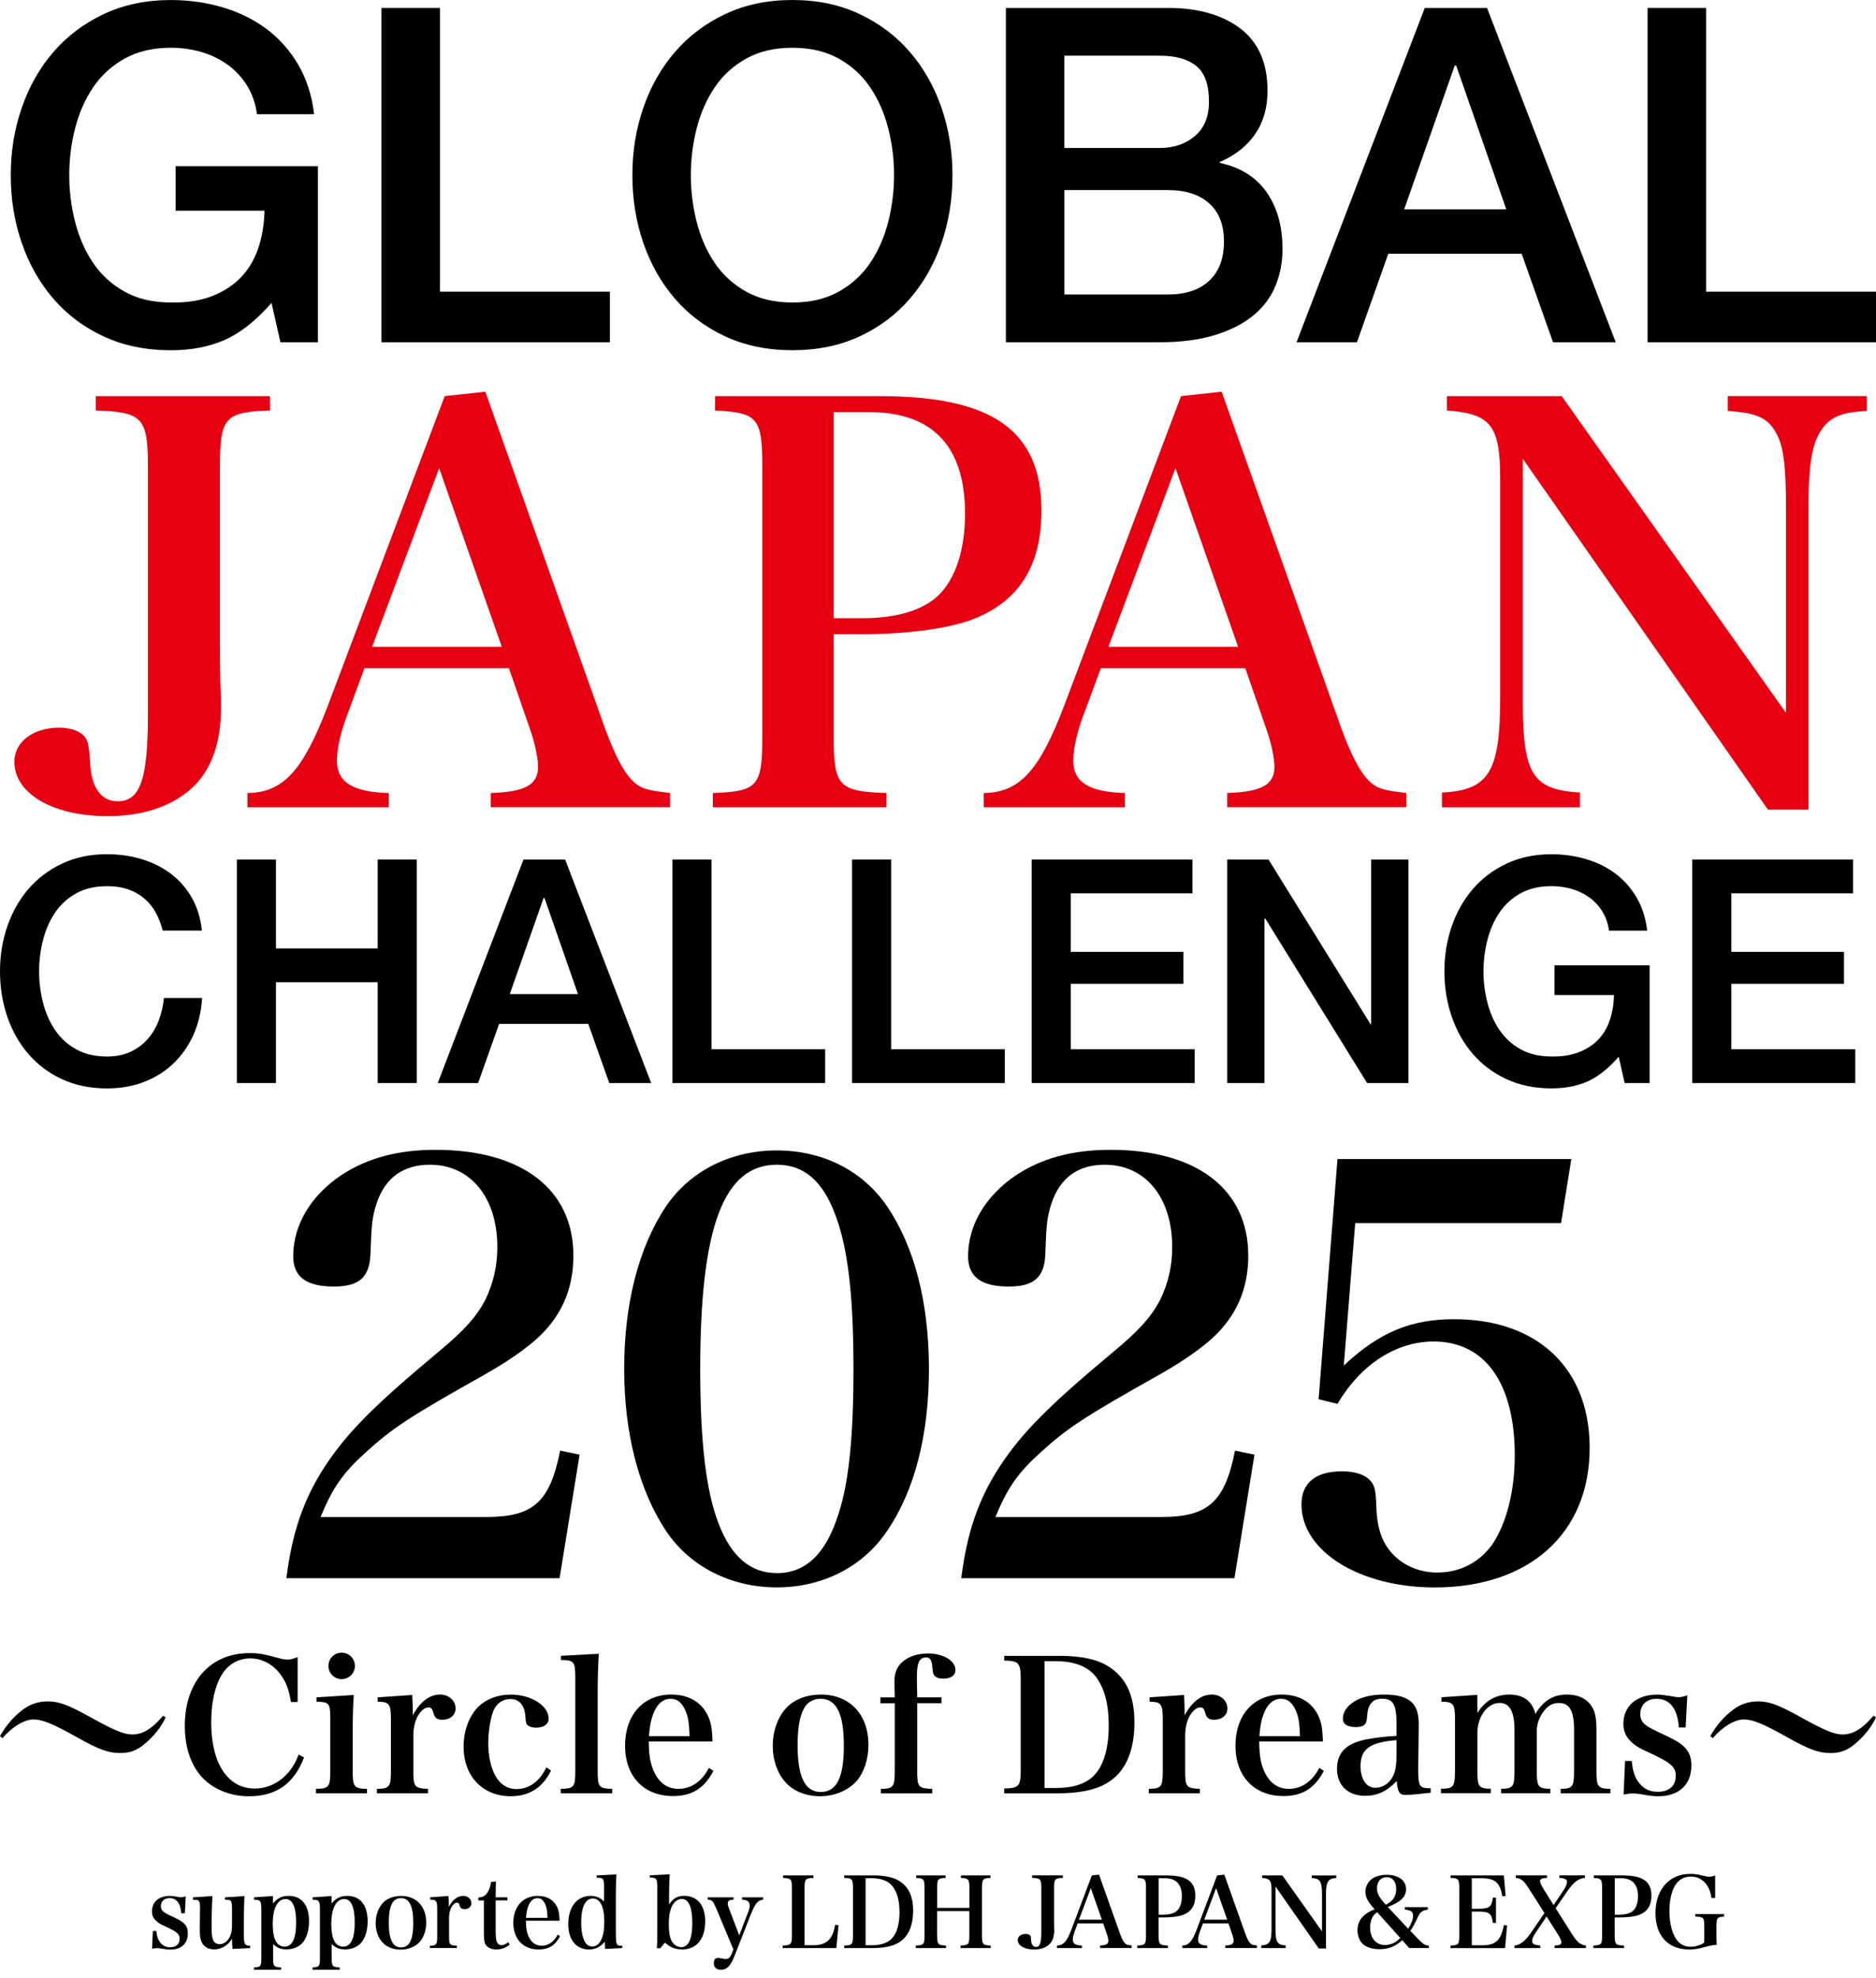 <svg width="167" height="176" viewBox="0 0 167 176" fill="none" xmlns="http://www.w3.org/2000/svg">
<g clip-path="url(#clip0_313_227)">
<path d="M28.296 30.458H24.964L24.171 26.957C22.782 28.539 21.392 29.638 20.003 30.25C18.614 30.862 17.017 31.169 15.211 31.169C12.99 31.169 10.996 30.76 9.23 29.94C7.464 29.12 5.973 28.001 4.753 26.585C3.528 25.168 2.594 23.516 1.939 21.628C1.287 19.74 0.958 17.727 0.958 15.588C0.958 13.449 1.283 11.479 1.939 9.588C2.59 7.7 3.528 6.048 4.753 4.631C5.973 3.214 7.468 2.088 9.23 1.256C10.992 0.424 12.986 0.004 15.211 0.004C16.82 0.004 18.359 0.22 19.815 0.651C21.275 1.083 22.57 1.723 23.712 2.567C24.85 3.414 25.796 4.478 26.545 5.753C27.295 7.033 27.766 8.504 27.962 10.168H22.88C22.742 9.195 22.444 8.344 21.985 7.606C21.526 6.872 20.949 6.252 20.254 5.753C19.56 5.255 18.783 4.878 17.919 4.627C17.06 4.376 16.153 4.25 15.211 4.25C13.63 4.25 12.26 4.568 11.106 5.208C9.953 5.848 9.015 6.703 8.292 7.771C7.57 8.842 7.037 10.055 6.687 11.416C6.338 12.778 6.165 14.168 6.165 15.584C6.165 17.001 6.338 18.39 6.687 19.752C7.033 21.114 7.57 22.331 8.292 23.398C9.015 24.469 9.953 25.321 11.106 25.961C12.26 26.6 13.626 26.918 15.211 26.918C16.546 26.946 17.723 26.773 18.751 26.396C19.779 26.02 20.647 25.478 21.357 24.771C22.064 24.065 22.601 23.194 22.962 22.166C23.323 21.137 23.516 19.999 23.547 18.747H15.631V14.788H28.3V30.454L28.296 30.458Z" fill="black"/>
<path d="M33.959 0.706H39.167V25.957H54.292V30.458H33.959V0.706Z" fill="black"/>
<path d="M70.543 0C72.764 0 74.758 0.416 76.52 1.252C78.282 2.084 79.778 3.21 80.998 4.627C82.219 6.044 83.156 7.696 83.812 9.584C84.463 11.471 84.789 13.473 84.789 15.584C84.789 17.696 84.463 19.736 83.812 21.624C83.16 23.512 82.222 25.164 80.998 26.581C79.774 27.997 78.282 29.116 76.52 29.936C74.754 30.756 72.764 31.165 70.543 31.165C68.322 31.165 66.328 30.756 64.562 29.936C62.796 29.116 61.305 27.997 60.084 26.581C58.86 25.164 57.922 23.512 57.27 21.624C56.619 19.736 56.293 17.723 56.293 15.584C56.293 13.445 56.619 11.475 57.27 9.584C57.922 7.696 58.86 6.044 60.084 4.627C61.305 3.21 62.8 2.084 64.562 1.252C66.324 0.42 68.318 0 70.543 0ZM70.543 4.25C68.958 4.25 67.592 4.568 66.438 5.208C65.284 5.848 64.346 6.703 63.624 7.771C62.902 8.842 62.368 10.055 62.019 11.416C61.674 12.778 61.497 14.168 61.497 15.584C61.497 17.001 61.67 18.39 62.019 19.752C62.364 21.114 62.902 22.331 63.624 23.398C64.346 24.469 65.284 25.321 66.438 25.961C67.592 26.6 68.958 26.918 70.543 26.918C72.129 26.918 73.494 26.6 74.648 25.961C75.802 25.321 76.74 24.469 77.462 23.398C78.184 22.331 78.718 21.114 79.067 19.752C79.412 18.39 79.589 17.001 79.589 15.584C79.589 14.168 79.416 12.778 79.067 11.416C78.722 10.055 78.184 8.842 77.462 7.771C76.74 6.703 75.802 5.848 74.648 5.208C73.494 4.568 72.129 4.25 70.543 4.25Z" fill="black"/>
<path d="M89.542 0.706H104C106.664 0.706 108.803 1.319 110.416 2.539C112.025 3.764 112.834 5.608 112.834 8.08C112.834 9.58 112.465 10.867 111.731 11.934C110.993 13.006 109.945 13.83 108.584 14.415V14.497C110.416 14.886 111.806 15.753 112.751 17.103C113.697 18.449 114.168 20.137 114.168 22.166C114.168 23.331 113.96 24.422 113.544 25.435C113.128 26.451 112.473 27.322 111.586 28.06C110.695 28.798 109.557 29.379 108.168 29.811C106.778 30.242 105.126 30.458 103.211 30.458H89.546V0.706H89.542ZM94.75 13.167H103.25C104.498 13.167 105.542 12.813 106.374 12.103C107.206 11.393 107.622 10.372 107.622 9.042C107.622 7.543 107.249 6.487 106.496 5.875C105.746 5.263 104.663 4.957 103.246 4.957H94.746V13.167H94.75ZM94.75 26.208H103.957C105.538 26.208 106.77 25.8 107.646 24.979C108.521 24.159 108.956 23.002 108.956 21.498C108.956 19.995 108.521 18.892 107.646 18.104C106.77 17.311 105.542 16.915 103.957 16.915H94.75V26.208Z" fill="black"/>
<path d="M126.832 0.706H132.374L143.833 30.458H138.249L135.459 22.582H123.583L120.793 30.458H115.416L126.832 0.706ZM125 18.622H134.085L129.627 5.832H129.501L125 18.622Z" fill="black"/>
<path d="M146.667 0.706H151.875V25.957H167V30.458H146.667V0.706Z" fill="black"/>
<path d="M24.03 35.254V36.526C19.968 36.671 19.579 37.161 19.579 41.612V57.267C19.579 58.295 19.579 59.417 19.626 61.23C19.674 61.917 19.674 62.455 19.674 62.895C19.674 65.928 18.94 68.13 17.472 69.743C15.71 71.603 12.97 72.627 9.595 72.627C4.705 72.627 1.279 70.622 1.279 67.784C1.279 66.022 2.943 64.751 5.29 64.751C6.416 64.751 7.347 65.143 7.688 65.779C7.85 66.072 7.964 66.789 8.029 67.93C8.128 70.08 9.007 71.305 10.474 71.305C12.48 71.305 13.167 69.346 13.167 63.624V41.612C13.167 37.161 12.727 36.671 8.52 36.526V35.254H24.026H24.03Z" fill="#E60012"/>
<path d="M31.07 63.185C30.337 65.045 29.995 66.56 29.995 67.686C29.995 69.594 31.365 70.473 34.595 70.571V71.842H22.024V70.571C25.203 70.524 26.965 68.612 29.167 62.84L39.587 35.25L43.205 34.858L53.868 64.845C54.994 67.879 55.92 69.444 57.047 70.029C57.584 70.272 58.024 70.371 59.641 70.567V71.838H43.692V70.567C46.772 70.469 47.899 69.833 47.899 68.22V68.075C47.852 67.294 47.604 66.069 47.165 64.845L45.305 59.464H32.44L31.07 63.181V63.185ZM39.092 41.659L33.123 57.557H44.669L39.092 41.659Z" fill="#E60012"/>
<path d="M74.216 65.532C74.216 69.982 74.656 70.422 78.914 70.571V71.842H63.455V70.571C67.466 70.426 67.859 69.982 67.859 65.532V41.612C67.859 37.161 67.466 36.722 63.651 36.526V35.254H78.376C88.356 35.254 92.709 38.335 92.709 45.43C92.709 50.419 90.652 53.601 86.445 55.167C84.291 55.948 80.723 56.439 76.614 56.439H74.216V65.54V65.532ZM76.759 55.014C79.793 55.014 82.093 54.327 83.51 53.009C85.076 51.494 85.907 48.9 85.907 45.721C85.907 39.705 83.023 36.671 77.348 36.671H74.216V55.014H76.759Z" fill="#E60012"/>
<path d="M96.618 63.185C95.884 65.045 95.542 66.56 95.542 67.686C95.542 69.594 96.912 70.473 100.142 70.571V71.842H87.572V70.571C90.75 70.524 92.513 68.612 94.714 62.84L105.134 35.25L108.752 34.858L119.415 64.845C120.541 67.879 121.472 69.444 122.594 70.029C123.132 70.272 123.571 70.371 125.188 70.567V71.838H109.243V70.567C112.323 70.469 113.45 69.833 113.45 68.22V68.075C113.403 67.294 113.155 66.069 112.716 64.845L110.856 59.464H97.991L96.621 63.181L96.618 63.185ZM104.639 41.659L98.67 57.557H110.216L104.639 41.659Z" fill="#E60012"/>
<path d="M135.557 62.451C135.557 68.907 136.436 70.276 140.643 70.524V71.846H128.363V70.524C132.523 70.327 133.547 68.714 133.547 62.062V42.64C133.547 37.844 132.715 36.82 128.803 36.526V35.254H139.026L158.986 63.432V45.038C158.986 41.368 158.743 39.559 158.056 38.433C157.322 37.161 156.294 36.722 153.802 36.573V35.25H166.18V36.573C163.833 36.671 162.805 37.161 162.024 38.433C161.29 39.606 160.995 41.565 160.995 44.696V72.042H157.377L135.561 40.831V62.451H135.557Z" fill="#E60012"/>
<path d="M14.485 82.811C14.336 82.234 14.132 81.708 13.873 81.226C13.614 80.743 13.277 80.327 12.868 79.974C12.46 79.621 11.982 79.346 11.432 79.153C10.883 78.957 10.247 78.859 9.525 78.859C8.465 78.859 7.551 79.071 6.782 79.499C6.012 79.927 5.384 80.496 4.902 81.214C4.419 81.928 4.062 82.74 3.83 83.651C3.599 84.561 3.481 85.488 3.481 86.437C3.481 87.387 3.595 88.313 3.83 89.224C4.062 90.134 4.419 90.947 4.902 91.661C5.384 92.375 6.012 92.948 6.782 93.376C7.551 93.804 8.465 94.016 9.525 94.016C10.306 94.016 10.993 93.882 11.585 93.612C12.178 93.341 12.688 92.972 13.116 92.497C13.543 92.022 13.877 91.473 14.12 90.841C14.36 90.209 14.521 89.53 14.595 88.808H17.994C17.919 89.997 17.664 91.084 17.229 92.065C16.793 93.05 16.2 93.898 15.459 94.616C14.717 95.33 13.842 95.884 12.841 96.272C11.836 96.661 10.734 96.857 9.525 96.857C8.037 96.857 6.707 96.582 5.526 96.037C4.344 95.491 3.348 94.742 2.531 93.796C1.715 92.85 1.087 91.743 0.651 90.48C0.22 89.208 0 87.862 0 86.433C0 85.005 0.22 83.686 0.655 82.423C1.091 81.159 1.719 80.056 2.535 79.106C3.352 78.161 4.348 77.407 5.53 76.85C6.707 76.293 8.041 76.014 9.529 76.014C10.643 76.014 11.691 76.167 12.676 76.473C13.661 76.779 14.529 77.227 15.282 77.811C16.036 78.396 16.644 79.106 17.107 79.942C17.57 80.778 17.86 81.736 17.97 82.811H14.489H14.485Z" fill="black"/>
<path d="M21.086 76.489H24.567V84.401H33.621V76.489H37.102V96.378H33.621V87.407H24.567V96.378H21.086V76.489Z" fill="black"/>
<path d="M46.604 76.489H50.308L57.969 96.378H54.237L52.369 91.115H44.429L42.561 96.378H38.967L46.6 76.489H46.604ZM45.379 88.466H51.45L48.472 79.915H48.389L45.379 88.466Z" fill="black"/>
<path d="M59.861 76.489H63.342V93.368H73.455V96.378H59.861V76.489Z" fill="black"/>
<path d="M75.849 76.489H79.33V93.368H89.444V96.378H75.849V76.489Z" fill="black"/>
<path d="M91.838 76.489H106.154V79.499H95.319V84.707H105.346V87.548H95.319V93.368H106.351V96.378H91.838V76.489Z" fill="black"/>
<path d="M109.247 76.489H112.924L122.005 91.143H122.06V76.489H125.377V96.378H121.699L112.645 81.755H112.563V96.378H109.247V76.489Z" fill="black"/>
<path d="M146.856 96.378H144.626L144.097 94.039C143.167 95.099 142.24 95.833 141.31 96.241C140.38 96.649 139.313 96.853 138.108 96.853C136.62 96.853 135.29 96.578 134.109 96.033C132.927 95.487 131.931 94.738 131.114 93.792C130.298 92.846 129.67 91.739 129.234 90.476C128.799 89.212 128.579 87.866 128.579 86.437C128.579 85.009 128.799 83.69 129.234 82.427C129.67 81.163 130.298 80.06 131.114 79.11C131.931 78.165 132.927 77.411 134.109 76.854C135.286 76.296 136.62 76.018 138.108 76.018C139.183 76.018 140.211 76.163 141.185 76.45C142.158 76.736 143.029 77.164 143.791 77.733C144.552 78.298 145.184 79.008 145.686 79.864C146.188 80.719 146.502 81.701 146.632 82.815H143.233C143.139 82.164 142.939 81.595 142.633 81.1C142.327 80.609 141.942 80.194 141.475 79.86C141.012 79.526 140.49 79.275 139.913 79.106C139.336 78.938 138.736 78.855 138.104 78.855C137.044 78.855 136.13 79.067 135.361 79.495C134.591 79.923 133.964 80.492 133.481 81.21C132.998 81.924 132.641 82.737 132.409 83.647C132.178 84.558 132.06 85.484 132.06 86.433C132.06 87.383 132.174 88.309 132.409 89.22C132.641 90.13 132.998 90.943 133.481 91.657C133.964 92.371 134.591 92.944 135.361 93.372C136.13 93.8 137.044 94.012 138.104 94.012C138.995 94.031 139.784 93.914 140.47 93.662C141.157 93.411 141.738 93.05 142.213 92.575C142.688 92.1 143.045 91.52 143.284 90.833C143.524 90.146 143.657 89.385 143.673 88.549H138.379V85.904H146.848V96.378H146.856Z" fill="black"/>
<path d="M150.643 76.489H164.959V79.499H154.124V84.707H164.151V87.548H154.124V93.368H165.155V96.378H150.643V76.489Z" fill="black"/>
<path d="M25.494 140.447C26.004 136.373 27.02 133.422 28.904 130.522C30.839 127.57 33.178 125.176 38.982 120.341C41.325 118.407 42.444 117.135 43.205 115.66C43.919 114.184 44.273 112.657 44.273 110.978C44.273 106.551 41.879 103.647 38.268 103.647C35.874 103.647 34.296 104.816 33.535 107.057C33.127 108.329 33.076 108.839 32.974 111.688C32.872 113.674 31.957 114.486 29.716 114.486C27.271 114.486 26.102 113.623 26.102 111.79C26.102 109.043 27.629 106.445 30.325 104.612C32.617 103.085 35.364 102.32 38.774 102.32C46.459 102.32 51.042 105.833 51.042 111.735C51.042 114.278 50.277 116.366 48.75 118.148C47.683 119.419 45.748 120.844 43.15 122.319C36.431 126.087 34.905 127.103 32.562 129.242C30.525 131.075 29.61 132.398 28.539 134.992H43.299C47.471 134.992 48.95 133.669 49.865 129.089L51.596 129.446L49.814 140.439H25.486L25.494 140.447Z" fill="black"/>
<path d="M59.28 107.363C61.419 104.208 65.029 102.375 69.154 102.375C73.278 102.375 76.838 104.208 78.977 107.363C81.422 110.978 82.693 115.966 82.693 121.817C82.693 127.669 81.422 132.657 78.977 136.22C76.838 139.426 73.228 141.259 69.154 141.259C65.08 141.259 61.419 139.426 59.28 136.22C56.886 132.606 55.563 127.566 55.563 121.817C55.563 116.068 56.835 111.029 59.28 107.363ZM63.962 135.561C65.08 138.512 66.811 139.988 69.154 139.988C71.748 139.988 73.53 138.257 74.652 134.693C75.567 131.895 75.975 127.822 75.975 121.817C75.975 115.2 75.465 110.978 74.346 108.073C73.228 105.071 71.548 103.647 69.154 103.647C64.421 103.647 62.333 109.196 62.333 121.817C62.333 128.281 62.843 132.657 63.962 135.561Z" fill="black"/>
<path d="M85.57 140.447C86.08 136.373 87.097 133.422 88.981 130.522C90.915 127.57 93.254 125.176 99.059 120.341C101.402 118.407 102.52 117.135 103.281 115.66C103.996 114.184 104.349 112.657 104.349 110.978C104.349 106.551 101.955 103.647 98.344 103.647C95.951 103.647 94.373 104.816 93.611 107.057C93.203 108.329 93.152 108.839 93.05 111.688C92.948 113.674 92.034 114.486 89.793 114.486C87.348 114.486 86.178 113.623 86.178 111.79C86.178 109.043 87.705 106.445 90.401 104.612C92.693 103.085 95.44 102.32 98.851 102.32C106.535 102.32 111.119 105.833 111.119 111.735C111.119 114.278 110.353 116.366 108.827 118.148C107.759 119.419 105.825 120.844 103.227 122.319C96.508 126.087 94.981 127.103 92.638 129.242C90.601 131.075 89.687 132.398 88.615 134.992H103.376C107.547 134.992 109.027 133.669 109.941 129.089L111.672 129.446L109.89 140.439H85.562L85.57 140.447Z" fill="black"/>
<path d="M119.623 121.515C122.779 118.564 125.577 117.394 129.446 117.394C136.875 117.394 141.51 121.77 141.51 128.846C141.51 136.428 136.165 141.263 127.716 141.263C121.048 141.263 115.856 138.057 115.856 133.881C115.856 131.946 117.127 130.93 119.47 130.93C120.64 130.93 121.558 131.236 122.013 131.793C122.37 132.201 122.472 132.61 122.523 134.085C122.574 135.969 123.034 137.292 123.948 138.257C124.913 139.324 126.393 139.937 127.92 139.937C130.008 139.937 131.738 139.022 132.908 137.343C134.128 135.459 134.843 132.661 134.843 129.505C134.843 123.093 132.197 119.376 127.614 119.376C124.254 119.376 121.099 121.464 119.062 124.925L117.382 124.517L119.062 103.14H139.878L138.963 108.843H120.64L119.623 121.515Z" fill="black"/>
<path d="M0 154.493C0.542 153.527 1.26 152.711 2.076 152.107C2.716 151.632 3.45 151.404 4.25 151.404C5.263 151.404 6.099 151.714 8.289 152.942C10.251 154.022 11.067 154.347 11.789 154.347C12.704 154.347 13.54 153.841 14.521 152.68L14.748 152.825C14.34 153.708 13.669 154.544 12.786 155.262C12.146 155.784 11.526 156 10.694 156C9.646 156 8.763 155.674 6.852 154.595C4.725 153.402 3.779 153.009 2.975 153.009C2.17 153.009 1.028 153.696 0.228 154.677L0 154.497L0 154.493Z" fill="black"/>
<path d="M25.902 151.451C25.721 150.388 25.494 149.752 25.035 149.096C24.363 148.131 23.351 147.578 22.287 147.578C21.224 147.578 20.294 148.115 19.752 149.018C19.113 150.081 18.802 151.502 18.802 153.288C18.802 156.918 20.274 159.159 22.68 159.159C23.904 159.159 25.066 158.555 25.87 157.475C26.149 157.099 26.345 156.741 26.589 156.133L27.064 156.396C26.18 158.719 24.595 159.846 22.158 159.846C20.588 159.846 19.132 159.288 18.135 158.307C17.04 157.228 16.452 155.576 16.452 153.598C16.452 149.658 18.708 147.107 22.209 147.107C23.061 147.107 23.418 147.173 24.925 147.582C25.152 147.648 25.364 147.68 25.611 147.68C25.859 147.68 25.973 147.648 26.494 147.468V151.459H25.906L25.902 151.451Z" fill="black"/>
<path d="M31.494 150.831C31.427 151.812 31.396 152.958 31.396 154.002V157.55C31.396 159.006 31.51 159.167 32.672 159.186V159.579H28.127V159.186C29.289 159.171 29.402 159.006 29.402 157.55V153.021C29.402 151.565 29.32 151.451 28.174 151.435V151.043L31.494 150.831ZM30.415 147.067C31.07 147.067 31.592 147.589 31.592 148.245C31.592 148.9 31.07 149.422 30.415 149.422C29.76 149.422 29.238 148.9 29.238 148.245C29.238 147.589 29.76 147.067 30.415 147.067Z" fill="black"/>
<path d="M36.694 150.831C36.726 151.451 36.745 151.828 36.745 152.154V152.644C37.401 151.435 38.233 150.796 39.167 150.796C39.967 150.796 40.556 151.337 40.556 152.04C40.556 152.628 40.066 153.037 39.379 153.037C38.939 153.037 38.723 152.887 38.609 152.515C38.48 152.055 38.398 151.942 38.135 151.942H38.103C37.793 151.957 37.464 152.236 37.189 152.711C36.926 153.201 36.796 153.759 36.796 154.524V157.55C36.796 159.021 36.895 159.135 38.103 159.186V159.579H33.555V159.186C34.685 159.171 34.799 159.006 34.799 157.55V153.021C34.799 151.632 34.654 151.435 33.621 151.435V151.043L36.694 150.831Z" fill="black"/>
<path d="M49.056 157.554C48.319 159.076 47.11 159.842 45.473 159.842C42.954 159.842 41.27 158.06 41.27 155.427C41.27 154.022 41.745 152.746 42.561 151.895C43.28 151.192 44.296 150.8 45.473 150.8C47.286 150.8 48.841 151.781 48.841 152.942C48.841 153.433 48.401 153.743 47.73 153.743C47.353 153.743 47.043 153.629 46.898 153.449C46.833 153.362 46.789 153.123 46.769 152.73C46.702 151.749 46.227 151.192 45.426 151.192C44.755 151.192 44.182 151.6 43.923 152.24C43.645 152.958 43.464 154.12 43.464 155.136C43.464 156.153 43.66 157.165 44.037 157.915C44.461 158.751 45.148 159.206 45.984 159.206C47.114 159.206 48.075 158.488 48.633 157.275L49.056 157.554Z" fill="black"/>
<path d="M49.92 159.186C51.113 159.155 51.211 159.037 51.211 157.55V149.308C51.211 147.868 51.097 147.723 49.936 147.723V147.346L53.303 147.166C53.236 148.374 53.205 149.422 53.205 150.517V157.55C53.205 159.037 53.303 159.151 54.496 159.186V159.579H49.916V159.186H49.92Z" fill="black"/>
<path d="M57.753 154.967C57.769 156.176 57.883 156.879 58.177 157.569C58.652 158.649 59.401 159.186 60.402 159.186C61.529 159.186 62.494 158.515 63.102 157.322L63.511 157.585C62.694 159.139 61.599 159.826 59.912 159.826C57.31 159.826 55.642 158.076 55.642 155.344C55.642 152.613 57.263 150.796 59.747 150.796C61.415 150.796 62.592 151.549 63.134 152.954C63.314 153.445 63.397 153.935 63.428 154.967H57.753ZM61.383 154.493C61.352 153.46 61.285 152.954 61.105 152.448C60.795 151.581 60.336 151.172 59.7 151.172C58.997 151.172 58.456 151.663 58.114 152.613C57.934 153.119 57.836 153.645 57.769 154.493H61.383Z" fill="black"/>
<path d="M70.017 151.957C70.72 151.223 71.835 150.796 73.075 150.796C75.641 150.796 77.309 152.562 77.309 155.277C77.309 156.553 76.901 157.762 76.23 158.515C75.476 159.351 74.283 159.842 72.992 159.842C71.701 159.842 70.606 159.367 69.919 158.598C69.201 157.797 68.789 156.635 68.789 155.376C68.789 154.033 69.248 152.774 70.017 151.957ZM73.059 159.465C74.48 159.465 75.119 158.189 75.119 155.344C75.119 152.499 74.464 151.172 73.043 151.172C72.372 151.172 71.799 151.514 71.525 152.122C71.163 152.825 71.002 153.872 71.002 155.293C71.002 158.123 71.658 159.465 73.063 159.465H73.059Z" fill="black"/>
<path d="M81.646 157.554C81.646 159.025 81.744 159.139 82.988 159.19V159.583H78.408V159.19C79.534 159.174 79.652 159.01 79.652 157.554V151.569H78.376V151.047H79.652C79.636 150.489 79.621 149.885 79.621 149.622C79.621 148.92 79.832 148.362 80.26 147.954C80.798 147.432 81.65 147.138 82.599 147.138C83.973 147.138 85.052 147.778 85.052 148.61C85.052 149.1 84.644 149.379 83.941 149.379C83.6 149.379 83.321 149.281 83.172 149.1C83.074 148.971 83.043 148.857 83.007 148.445C82.956 147.727 82.811 147.495 82.434 147.495C81.83 147.495 81.618 147.97 81.618 149.277C81.618 149.603 81.634 150.077 81.65 151.043H83.808V151.565H81.65V157.55L81.646 157.554Z" fill="black"/>
<path d="M89.393 159.155C90.719 159.123 90.864 158.959 90.864 157.455V149.473C90.864 147.97 90.699 147.789 89.393 147.774V147.35H94.314C96.178 147.35 97.634 147.644 98.6 148.249C100.22 149.23 100.986 150.831 100.986 153.268C100.986 155.917 100.134 157.781 98.466 158.715C97.454 159.304 96.029 159.583 94.118 159.583H89.393V159.159V159.155ZM94.153 159.104C95.558 159.104 96.735 158.696 97.406 157.977C98.258 157.094 98.698 155.556 98.698 153.547C98.698 151.714 98.352 150.356 97.65 149.344C96.947 148.331 95.703 147.825 93.969 147.825H92.987V159.108H94.149L94.153 159.104Z" fill="black"/>
<path d="M105.405 150.831C105.436 151.451 105.452 151.828 105.452 152.154V152.644C106.107 151.435 106.939 150.796 107.873 150.796C108.674 150.796 109.263 151.337 109.263 152.04C109.263 152.628 108.772 153.037 108.085 153.037C107.642 153.037 107.43 152.887 107.316 152.515C107.186 152.055 107.104 151.942 106.841 151.942H106.81C106.5 151.957 106.174 152.236 105.895 152.711C105.632 153.201 105.503 153.759 105.503 154.524V157.55C105.503 159.021 105.601 159.135 106.81 159.186V159.579H102.265V159.186C103.391 159.171 103.509 159.006 103.509 157.55V153.021C103.509 151.632 103.36 151.435 102.332 151.435V151.043L105.405 150.831Z" fill="black"/>
<path d="M112.092 154.967C112.108 156.176 112.222 156.879 112.516 157.569C112.991 158.649 113.74 159.186 114.741 159.186C115.867 159.186 116.833 158.515 117.441 157.322L117.849 157.585C117.033 159.139 115.938 159.826 114.251 159.826C111.649 159.826 109.981 158.076 109.981 155.344C109.981 152.613 111.602 150.796 114.086 150.796C115.754 150.796 116.931 151.549 117.473 152.954C117.653 153.445 117.736 153.935 117.767 154.967H112.092ZM115.722 154.493C115.691 153.46 115.624 152.954 115.444 152.448C115.134 151.581 114.674 151.172 114.039 151.172C113.336 151.172 112.795 151.663 112.453 152.613C112.273 153.119 112.175 153.645 112.108 154.493H115.722Z" fill="black"/>
<path d="M127.362 159.532C126.397 159.645 125.53 159.728 125.106 159.728C124.584 159.728 124.419 159.481 124.337 158.484C123.485 159.398 122.602 159.806 121.538 159.806C119.984 159.806 119.019 158.876 119.019 157.401C119.019 155.925 119.886 155.128 121.636 154.783C122.437 154.638 123.304 154.52 124.317 154.473V153.409C124.317 151.675 124.023 151.168 123.041 151.168C122.519 151.168 122.174 151.333 121.946 151.726C121.782 152.004 121.735 152.267 121.684 152.887C121.652 153.476 121.374 153.688 120.687 153.688C119.933 153.688 119.541 153.425 119.541 152.935C119.541 152.362 119.918 151.808 120.553 151.416C121.24 150.992 122.123 150.796 123.234 150.796C124.344 150.796 125.165 151.008 125.655 151.467C126.099 151.891 126.295 152.479 126.295 153.496L126.279 154.916L126.263 156.341C126.248 156.8 126.248 157.11 126.248 157.224C126.248 159.021 126.314 159.12 127.358 159.139V159.532H127.362ZM124.321 154.854C121.95 155.034 121.114 155.639 121.114 157.161C121.114 158.323 121.636 159.092 122.437 159.092C123.092 159.092 123.713 158.684 124.023 158.013C124.234 157.589 124.317 157.047 124.317 156.117V154.858L124.321 154.854Z" fill="black"/>
<path d="M131.515 152.448C132.17 151.369 133.135 150.796 134.36 150.796C135.584 150.796 136.389 151.353 136.683 152.515C137.401 151.322 138.269 150.796 139.497 150.796C140.447 150.796 141.181 151.121 141.624 151.745C141.985 152.236 142.115 152.84 142.115 153.951V157.55C142.115 159.006 142.229 159.167 143.359 159.186V159.579H138.928V159.186C140.007 159.171 140.121 159.006 140.121 157.55V153.967C140.121 152.232 139.729 151.545 138.763 151.545C138.174 151.545 137.715 151.824 137.307 152.444C136.962 152.966 136.801 153.492 136.801 154.096V157.546C136.801 159.002 136.915 159.163 138.01 159.182V159.575H133.626V159.182C134.705 159.167 134.819 159.002 134.819 157.546V153.947C134.819 152.311 134.395 151.541 133.493 151.541C132.413 151.541 131.515 152.75 131.515 154.222V157.542C131.515 159.014 131.628 159.159 132.708 159.178V159.571H128.277V159.178C129.407 159.163 129.521 159.014 129.521 157.542V152.997C129.521 151.624 129.391 151.443 128.312 151.428V151.035L131.503 150.823L131.519 152.44L131.515 152.448Z" fill="black"/>
<path d="M144.662 156.702H145.25C145.348 157.554 145.478 157.993 145.741 158.421C146.2 159.123 146.773 159.449 147.574 159.449C148.57 159.449 149.175 158.927 149.175 158.029C149.175 157.228 148.751 156.867 146.851 155.984C145.886 155.56 145.478 155.297 145.085 154.873C144.693 154.465 144.512 153.99 144.512 153.402C144.512 151.816 145.69 150.8 147.538 150.8C147.801 150.8 148.225 150.851 148.7 150.929C149.159 151.011 149.241 151.027 149.418 151.027C149.646 151.027 149.826 150.996 150.203 150.862L150.054 153.723H149.449C149.336 152.055 148.649 151.172 147.472 151.172C146.589 151.172 146.016 151.71 146.016 152.53C146.016 152.954 146.165 153.248 146.522 153.527C146.763 153.713 147.373 154.029 148.355 154.477C150.022 155.246 150.564 155.882 150.564 157.11C150.564 158.809 149.469 159.842 147.621 159.842C147.146 159.842 146.918 159.81 145.953 159.645C145.757 159.614 145.56 159.598 145.364 159.598C145.121 159.598 145.07 159.598 144.532 159.696L144.662 156.702Z" fill="black"/>
<path d="M152.252 154.493C152.789 153.527 153.511 152.711 154.328 152.107C154.964 151.632 155.701 151.404 156.502 151.404C157.514 151.404 158.35 151.714 160.54 152.942C162.503 154.022 163.319 154.347 164.041 154.347C164.955 154.347 165.791 153.841 166.772 152.68L167 152.825C166.592 153.708 165.921 154.544 165.038 155.262C164.402 155.784 163.778 156 162.946 156C161.898 156 161.015 155.674 159.104 154.595C156.977 153.402 156.031 153.009 155.226 153.009C154.422 153.009 153.28 153.696 152.479 154.677L152.252 154.497V154.493Z" fill="black"/>
<path d="M13.606 171.831H13.916C13.967 172.282 14.038 172.514 14.175 172.737C14.419 173.11 14.721 173.283 15.145 173.283C15.671 173.283 15.992 173.008 15.992 172.529C15.992 172.106 15.769 171.917 14.764 171.45C14.254 171.227 14.038 171.085 13.83 170.862C13.622 170.646 13.528 170.395 13.528 170.085C13.528 169.245 14.152 168.711 15.125 168.711C15.262 168.711 15.49 168.738 15.737 168.782C15.981 168.825 16.024 168.833 16.118 168.833C16.24 168.833 16.334 168.817 16.534 168.746L16.456 170.257H16.138C16.079 169.374 15.714 168.907 15.09 168.907C14.623 168.907 14.321 169.194 14.321 169.625C14.321 169.849 14.399 170.006 14.588 170.151C14.713 170.248 15.036 170.415 15.557 170.654C16.44 171.062 16.722 171.395 16.722 172.047C16.722 172.945 16.142 173.491 15.168 173.491C14.917 173.491 14.796 173.475 14.285 173.389C14.183 173.373 14.077 173.361 13.975 173.361C13.846 173.361 13.818 173.361 13.536 173.413L13.606 171.831Z" fill="black"/>
<path d="M20.698 173.432C20.671 173.209 20.655 172.879 20.655 172.526C20.29 173.122 19.705 173.475 19.065 173.475C18.555 173.475 18.151 173.244 17.951 172.828C17.837 172.585 17.786 172.282 17.786 171.757V171.635L17.802 169.888C17.802 169.861 17.81 169.845 17.81 169.818C17.81 169.472 17.782 169.28 17.715 169.186C17.637 169.084 17.57 169.056 17.178 169.049V168.841L18.916 168.727C18.873 169.351 18.857 169.677 18.846 170.446L18.838 171.36V171.525C18.838 172.114 18.865 172.33 18.952 172.581C19.046 172.867 19.254 173.005 19.556 173.005C19.952 173.005 20.282 172.746 20.49 172.279C20.612 171.992 20.655 171.717 20.655 171.25V169.885C20.655 169.41 20.619 169.237 20.525 169.143C20.439 169.072 20.388 169.056 20.023 169.049V168.841L21.762 168.727C21.728 169.517 21.711 170.094 21.711 170.458V172.255C21.711 173.008 21.797 173.146 22.272 173.154V173.354L20.698 173.432Z" fill="black"/>
<path d="M24.293 169.394C24.689 168.911 25.105 168.711 25.694 168.711C26.852 168.711 27.511 169.531 27.511 170.975C27.511 171.745 27.311 172.42 26.973 172.836C26.643 173.244 26.102 173.475 25.513 173.475C25.019 173.475 24.709 173.354 24.312 173.008V174.209C24.312 174.978 24.363 175.049 25.023 175.073V175.281H22.609V175.073C23.213 175.057 23.265 174.978 23.265 174.209V169.888C23.265 169.154 23.186 169.06 22.609 169.048V168.84L24.297 168.727V169.394H24.293ZM24.516 172.679C24.673 173.008 24.983 173.232 25.313 173.232C26.012 173.232 26.361 172.522 26.361 171.097C26.361 169.672 26.031 168.99 25.419 168.99C24.709 168.99 24.277 169.829 24.277 171.211C24.277 171.851 24.355 172.318 24.52 172.679H24.516Z" fill="black"/>
<path d="M29.509 169.394C29.905 168.911 30.321 168.711 30.91 168.711C32.067 168.711 32.727 169.531 32.727 170.975C32.727 171.745 32.526 172.42 32.189 172.836C31.859 173.244 31.318 173.475 30.729 173.475C30.235 173.475 29.925 173.354 29.528 173.008V174.209C29.528 174.978 29.579 175.049 30.238 175.073V175.281H27.825V175.073C28.429 175.057 28.48 174.978 28.48 174.209V169.888C28.48 169.154 28.402 169.06 27.825 169.048V168.84L29.512 168.727V169.394H29.509ZM29.732 172.679C29.889 173.008 30.199 173.232 30.529 173.232C31.227 173.232 31.577 172.522 31.577 171.097C31.577 169.672 31.247 168.99 30.635 168.99C29.925 168.99 29.493 169.829 29.493 171.211C29.493 171.851 29.571 172.318 29.736 172.679H29.732Z" fill="black"/>
<path d="M34.089 169.327C34.461 168.939 35.046 168.715 35.705 168.715C37.063 168.715 37.942 169.649 37.942 171.085C37.942 171.76 37.727 172.4 37.373 172.796C36.977 173.236 36.345 173.495 35.662 173.495C34.979 173.495 34.398 173.244 34.037 172.84C33.657 172.416 33.441 171.803 33.441 171.136C33.441 170.426 33.684 169.763 34.089 169.331V169.327ZM35.697 173.295C36.451 173.295 36.788 172.62 36.788 171.117C36.788 169.614 36.443 168.911 35.69 168.911C35.337 168.911 35.034 169.092 34.885 169.413C34.697 169.786 34.61 170.34 34.61 171.089C34.61 172.584 34.956 173.295 35.701 173.295H35.697Z" fill="black"/>
<path d="M39.924 168.731C39.94 169.06 39.952 169.256 39.952 169.429V169.688C40.297 169.048 40.737 168.711 41.231 168.711C41.655 168.711 41.965 168.997 41.965 169.366C41.965 169.676 41.706 169.892 41.341 169.892C41.109 169.892 40.996 169.814 40.933 169.618C40.862 169.374 40.819 169.315 40.682 169.315H40.666C40.501 169.323 40.328 169.472 40.183 169.723C40.046 169.982 39.975 170.277 39.975 170.681V172.278C39.975 173.055 40.026 173.118 40.666 173.142V173.35H38.264V173.142C38.861 173.134 38.92 173.048 38.92 172.278V169.884C38.92 169.15 38.841 169.045 38.296 169.045V168.837L39.92 168.723L39.924 168.731Z" fill="black"/>
<path d="M44.131 172.004C44.131 172.384 44.159 172.608 44.218 172.781C44.288 172.969 44.461 173.099 44.641 173.099C44.822 173.099 45.03 173.004 45.246 172.832L45.367 173.048C45.014 173.342 44.634 173.479 44.182 173.479C43.731 173.479 43.37 173.307 43.205 173.004C43.103 172.789 43.075 172.581 43.075 171.811V169.115H42.581V168.856C42.962 168.841 43.205 168.711 43.401 168.397C43.558 168.154 43.645 167.903 43.719 167.471L44.151 167.428C44.135 167.781 44.123 168.052 44.123 168.837H45.171V169.111H44.123V172L44.131 172.004Z" fill="black"/>
<path d="M46.816 170.917C46.823 171.556 46.886 171.929 47.039 172.29C47.29 172.859 47.687 173.146 48.217 173.146C48.813 173.146 49.323 172.792 49.641 172.161L49.857 172.298C49.425 173.118 48.844 173.483 47.954 173.483C46.58 173.483 45.697 172.557 45.697 171.113C45.697 169.669 46.553 168.711 47.867 168.711C48.75 168.711 49.37 169.107 49.657 169.853C49.751 170.112 49.794 170.371 49.814 170.917H46.816ZM48.735 170.665C48.719 170.12 48.684 169.853 48.589 169.586C48.425 169.127 48.181 168.911 47.848 168.911C47.475 168.911 47.192 169.17 47.008 169.672C46.914 169.939 46.863 170.218 46.827 170.665H48.739H48.735Z" fill="black"/>
<path d="M54.873 166.792C54.837 167.44 54.822 167.891 54.822 168.554V172.047C54.822 172.745 54.857 172.981 54.986 173.083C55.065 173.134 55.108 173.142 55.395 173.154V173.354L53.872 173.432L53.837 172.8C53.413 173.275 52.989 173.483 52.42 173.483C51.925 173.483 51.478 173.295 51.156 172.965C50.783 172.569 50.587 171.961 50.587 171.219C50.587 169.688 51.364 168.711 52.577 168.711C53.052 168.711 53.432 168.868 53.77 169.206V167.962C53.77 167.157 53.719 167.098 53.114 167.09V166.89L54.877 166.796L54.873 166.792ZM52.765 168.943C52.11 168.943 51.737 169.712 51.737 171.07C51.737 171.882 51.874 172.537 52.133 172.902C52.271 173.103 52.487 173.212 52.73 173.212C53.397 173.212 53.794 172.4 53.794 171.027C53.794 169.653 53.428 168.943 52.765 168.943Z" fill="black"/>
<path d="M58.782 173.37H58.471C58.507 172.973 58.507 172.824 58.507 172.019V167.922C58.507 167.161 58.448 167.082 57.84 167.082V166.882L59.614 166.788C59.578 167.479 59.562 168.009 59.562 168.562V169.476C59.908 168.939 60.304 168.707 60.901 168.707C62.086 168.707 62.777 169.547 62.777 170.979C62.777 172.545 62.007 173.479 60.72 173.479C60.132 173.479 59.672 173.299 59.19 172.867L58.782 173.37ZM59.767 172.687C59.931 173.032 60.285 173.275 60.65 173.275C61.289 173.275 61.627 172.541 61.627 171.133C61.627 169.724 61.309 168.982 60.693 168.982C60.328 168.982 59.994 169.241 59.802 169.657C59.621 170.073 59.535 170.563 59.535 171.223C59.535 171.882 59.614 172.345 59.767 172.691V172.687Z" fill="black"/>
<path d="M66.591 170.183C66.705 169.896 66.736 169.743 66.736 169.578C66.736 169.225 66.536 169.068 66.053 169.041V168.841H67.937V169.041C67.455 169.111 67.239 169.359 66.846 170.336L65.379 174.072C65.025 174.963 64.711 175.281 64.178 175.281C63.762 175.281 63.546 175.081 63.546 174.684C63.546 174.39 63.667 174.233 63.891 174.233C63.97 174.233 64.064 174.241 64.237 174.276C64.445 174.319 64.511 174.327 64.602 174.327C64.868 174.327 64.99 174.213 65.155 173.817L65.284 173.472L63.773 169.857C63.479 169.166 63.401 169.072 62.996 169.037V168.837H65.304V169.045C64.931 169.053 64.786 169.147 64.786 169.382C64.786 169.512 64.813 169.606 64.915 169.885L65.806 172.22L66.591 170.179V170.183Z" fill="black"/>
<path d="M69.676 173.13C70.418 173.103 70.496 173.016 70.496 172.231V168.013C70.496 167.228 70.425 167.141 69.711 167.114V166.89H72.407V167.114C71.689 167.141 71.622 167.228 71.622 168.013V173.103H72.419C73.145 173.103 73.628 172.887 73.942 172.435C74.13 172.141 74.236 171.866 74.346 171.286L74.648 171.321L74.448 173.354H69.676V173.13Z" fill="black"/>
<path d="M75.154 173.13C75.853 173.114 75.931 173.028 75.931 172.231V168.013C75.931 167.216 75.845 167.122 75.154 167.114V166.89H77.756C78.741 166.89 79.51 167.047 80.021 167.365C80.876 167.883 81.284 168.731 81.284 170.018C81.284 171.419 80.833 172.404 79.954 172.895C79.416 173.205 78.667 173.354 77.654 173.354H75.154V173.13ZM77.67 173.103C78.412 173.103 79.036 172.887 79.389 172.506C79.84 172.039 80.072 171.227 80.072 170.163C80.072 169.194 79.891 168.48 79.518 167.942C79.145 167.404 78.49 167.137 77.572 167.137H77.054V173.103H77.666H77.67Z" fill="black"/>
<path d="M83.427 172.231C83.427 173.028 83.498 173.103 84.212 173.13V173.354H81.524V173.13C82.234 173.103 82.301 173.028 82.301 172.231V168.005C82.301 167.228 82.23 167.141 81.559 167.114V166.89H84.177V167.114C83.494 167.141 83.423 167.228 83.423 168.005V169.779H86.292V168.005C86.292 167.228 86.222 167.141 85.539 167.114V166.89H88.168V167.114C87.485 167.141 87.415 167.228 87.415 168.005V172.231C87.415 173.028 87.485 173.103 88.192 173.13V173.354H85.503V173.13C86.222 173.103 86.288 173.028 86.288 172.231V170.061H83.419V172.231H83.427Z" fill="black"/>
<path d="M94.616 166.886V167.11C93.898 167.137 93.831 167.224 93.831 168.008V170.775C93.831 170.956 93.831 171.156 93.839 171.474C93.847 171.595 93.847 171.69 93.847 171.768C93.847 172.306 93.717 172.694 93.458 172.977C93.148 173.307 92.662 173.487 92.065 173.487C91.202 173.487 90.597 173.134 90.597 172.631C90.597 172.321 90.892 172.094 91.308 172.094C91.508 172.094 91.669 172.164 91.732 172.274C91.76 172.327 91.78 172.454 91.79 172.655C91.806 173.036 91.963 173.252 92.222 173.252C92.575 173.252 92.697 172.906 92.697 171.894V168.004C92.697 167.22 92.618 167.133 91.877 167.106V166.882H94.616V166.886Z" fill="black"/>
<path d="M95.687 171.823C95.558 172.153 95.499 172.42 95.499 172.62C95.499 172.957 95.742 173.114 96.311 173.13V173.354H94.09V173.13C94.651 173.122 94.961 172.785 95.354 171.764L97.194 166.89L97.834 166.819L99.718 172.117C99.918 172.655 100.083 172.93 100.279 173.032C100.373 173.075 100.452 173.091 100.738 173.126V173.35H97.92V173.126C98.466 173.11 98.662 172.997 98.662 172.71V172.683C98.654 172.545 98.611 172.329 98.533 172.114L98.203 171.164H95.931L95.687 171.819V171.823ZM97.104 168.02L96.048 170.83H98.089L97.104 168.02Z" fill="black"/>
<path d="M103.14 172.239C103.14 173.024 103.219 173.103 103.968 173.13V173.354H101.237V173.13C101.947 173.103 102.014 173.028 102.014 172.239V168.013C102.014 167.228 101.943 167.149 101.272 167.114V166.89H103.874C105.636 166.89 106.405 167.436 106.405 168.688C106.405 169.571 106.04 170.132 105.299 170.407C104.918 170.544 104.286 170.63 103.56 170.63H103.136V172.239H103.14ZM103.592 170.379C104.129 170.379 104.533 170.257 104.785 170.026C105.063 169.759 105.208 169.3 105.208 168.739C105.208 167.675 104.698 167.141 103.697 167.141H103.144V170.383H103.595L103.592 170.379Z" fill="black"/>
<path d="M106.841 171.823C106.711 172.153 106.653 172.42 106.653 172.62C106.653 172.957 106.896 173.114 107.465 173.13V173.354H105.244V173.13C105.805 173.122 106.115 172.785 106.507 171.764L108.348 166.89L108.988 166.819L110.871 172.117C111.072 172.655 111.236 172.93 111.433 173.032C111.527 173.075 111.605 173.091 111.892 173.126V173.35H109.074V173.126C109.619 173.11 109.816 172.997 109.816 172.71V172.683C109.808 172.545 109.765 172.329 109.686 172.114L109.357 171.164H107.084L106.841 171.819V171.823ZM108.258 168.02L107.202 170.83H109.243L108.258 168.02Z" fill="black"/>
<path d="M113.548 171.694C113.548 172.836 113.705 173.075 114.447 173.118V173.354H112.276V173.118C113.01 173.083 113.191 172.8 113.191 171.623V168.193C113.191 167.345 113.046 167.165 112.351 167.114V166.89H114.156L117.684 171.87V168.621C117.684 167.973 117.641 167.651 117.52 167.455C117.39 167.232 117.209 167.153 116.766 167.126V166.894H118.952V167.126C118.536 167.141 118.355 167.228 118.218 167.455C118.089 167.663 118.038 168.009 118.038 168.562V173.393H117.398L113.544 167.879V171.702L113.548 171.694Z" fill="black"/>
<path d="M127.099 169.724V169.939C126.805 169.975 126.648 170.034 126.503 170.163C126.358 170.293 126.338 170.328 126.036 170.976C125.899 171.262 125.726 171.572 125.553 171.831L126.177 172.479C126.68 173.005 126.844 173.111 127.19 173.134V173.35H125.443L124.831 172.659C124.184 173.22 123.603 173.456 122.798 173.456C122.186 173.456 121.648 173.291 121.319 172.997C121.024 172.722 120.844 172.263 120.844 171.776C120.844 170.913 121.311 170.332 122.366 169.9C121.762 169.233 121.546 168.829 121.546 168.334C121.546 167.997 121.691 167.636 121.935 167.373C122.237 167.028 122.79 166.835 123.446 166.835C124.494 166.835 125.165 167.338 125.165 168.115C125.165 168.797 124.682 169.264 123.54 169.696L125.357 171.631C125.651 171.164 125.789 170.803 125.789 170.465C125.789 170.128 125.588 169.983 125.055 169.928V169.712H127.103L127.099 169.724ZM122.586 170.163C122.406 170.301 122.327 170.379 122.233 170.516C122.068 170.76 121.966 171.129 121.966 171.509C121.966 172.459 122.484 173.083 123.289 173.083C123.575 173.083 123.885 173.005 124.136 172.867C124.309 172.773 124.415 172.687 124.647 172.451L122.59 170.159L122.586 170.163ZM123.952 169.072C124.176 168.821 124.289 168.491 124.289 168.095C124.289 167.44 123.968 167.047 123.442 167.047C122.916 167.047 122.578 167.444 122.578 168.04C122.578 168.378 122.68 168.644 122.943 168.998C123.057 169.143 123.352 169.508 123.367 169.5C123.669 169.327 123.807 169.233 123.956 169.068L123.952 169.072Z" fill="black"/>
<path d="M129.128 173.13C129.827 173.114 129.905 173.028 129.905 172.231V168.013C129.905 167.216 129.819 167.122 129.128 167.114V166.89H133.873L134.03 168.731L133.728 168.739C133.547 167.538 133.088 167.141 131.868 167.141H131.02V169.857H131.644C132.578 169.857 132.802 169.677 132.896 168.864H133.171V171.121H132.896C132.794 170.281 132.574 170.108 131.644 170.108H131.02V173.107H131.97C133.135 173.107 133.622 172.655 133.873 171.309L134.16 171.344L133.979 173.358H129.128V173.134V173.13Z" fill="black"/>
<path d="M139.94 172.102C140.407 172.844 140.659 173.052 141.177 173.13V173.354H138.386V173.13C138.845 173.114 138.991 173.036 138.991 172.836V172.808C138.983 172.679 138.877 172.443 138.653 172.09L137.676 170.544L136.726 171.953C136.502 172.282 136.389 172.534 136.389 172.722C136.389 172.981 136.569 173.083 137.115 173.13V173.354H134.823V173.13C135.317 173.087 135.784 172.722 136.283 171.996L137.484 170.234L136.134 168.115C135.639 167.338 135.435 167.165 134.933 167.11V166.886H137.715V167.11C137.264 167.126 137.091 167.204 137.091 167.396C137.091 167.526 137.213 167.785 137.452 168.173L138.3 169.531L139.163 168.244C139.363 167.95 139.493 167.64 139.493 167.475C139.493 167.239 139.328 167.145 138.81 167.11V166.886H141.09V167.11C140.502 167.161 140.062 167.498 139.493 168.338L138.48 169.806L139.932 172.098L139.94 172.102Z" fill="black"/>
<path d="M143.743 172.239C143.743 173.024 143.822 173.103 144.571 173.13V173.354H141.84V173.13C142.55 173.103 142.617 173.028 142.617 172.239V168.013C142.617 167.228 142.546 167.149 141.875 167.114V166.89H144.477C146.239 166.89 147.008 167.436 147.008 168.688C147.008 169.571 146.643 170.132 145.902 170.407C145.521 170.544 144.889 170.63 144.163 170.63H143.739V172.239H143.743ZM144.195 170.379C144.732 170.379 145.136 170.257 145.388 170.026C145.666 169.759 145.811 169.3 145.811 168.739C145.811 167.675 145.301 167.141 144.301 167.141H143.747V170.383H144.198L144.195 170.379Z" fill="black"/>
<path d="M153.472 170.336V170.559C153.162 170.567 153.021 170.603 152.927 170.697C152.824 170.791 152.797 170.956 152.797 171.466V172.2C152.797 172.651 152.805 172.789 152.824 173.063C152.42 173.099 152.228 173.134 151.804 173.252C151.192 173.424 150.835 173.483 150.379 173.483C148.496 173.483 147.369 172.274 147.369 170.226C147.369 168.177 148.578 166.753 150.454 166.753C150.894 166.753 151.102 166.788 151.784 166.953C151.914 166.988 152.043 167.004 152.173 167.004C152.338 167.004 152.467 166.976 152.683 166.89V168.895L152.361 168.903C152.275 168.385 152.153 168.04 151.93 167.726C151.592 167.251 151.09 166.992 150.521 166.992C149.846 166.992 149.32 167.33 149.018 167.961C148.751 168.523 148.61 169.233 148.61 170.061C148.61 171.262 148.912 172.29 149.414 172.808C149.693 173.087 150.081 173.24 150.513 173.24C150.772 173.24 151.074 173.181 151.361 173.059C151.525 173.001 151.596 172.957 151.714 172.844V171.364C151.714 170.654 151.635 170.579 150.917 170.552V170.328H153.468L153.472 170.336Z" fill="black"/>
</g>
<defs>
<clipPath id="clip0_313_227">
<rect width="167" height="175.281" fill="white"/>
</clipPath>
</defs>
</svg>
